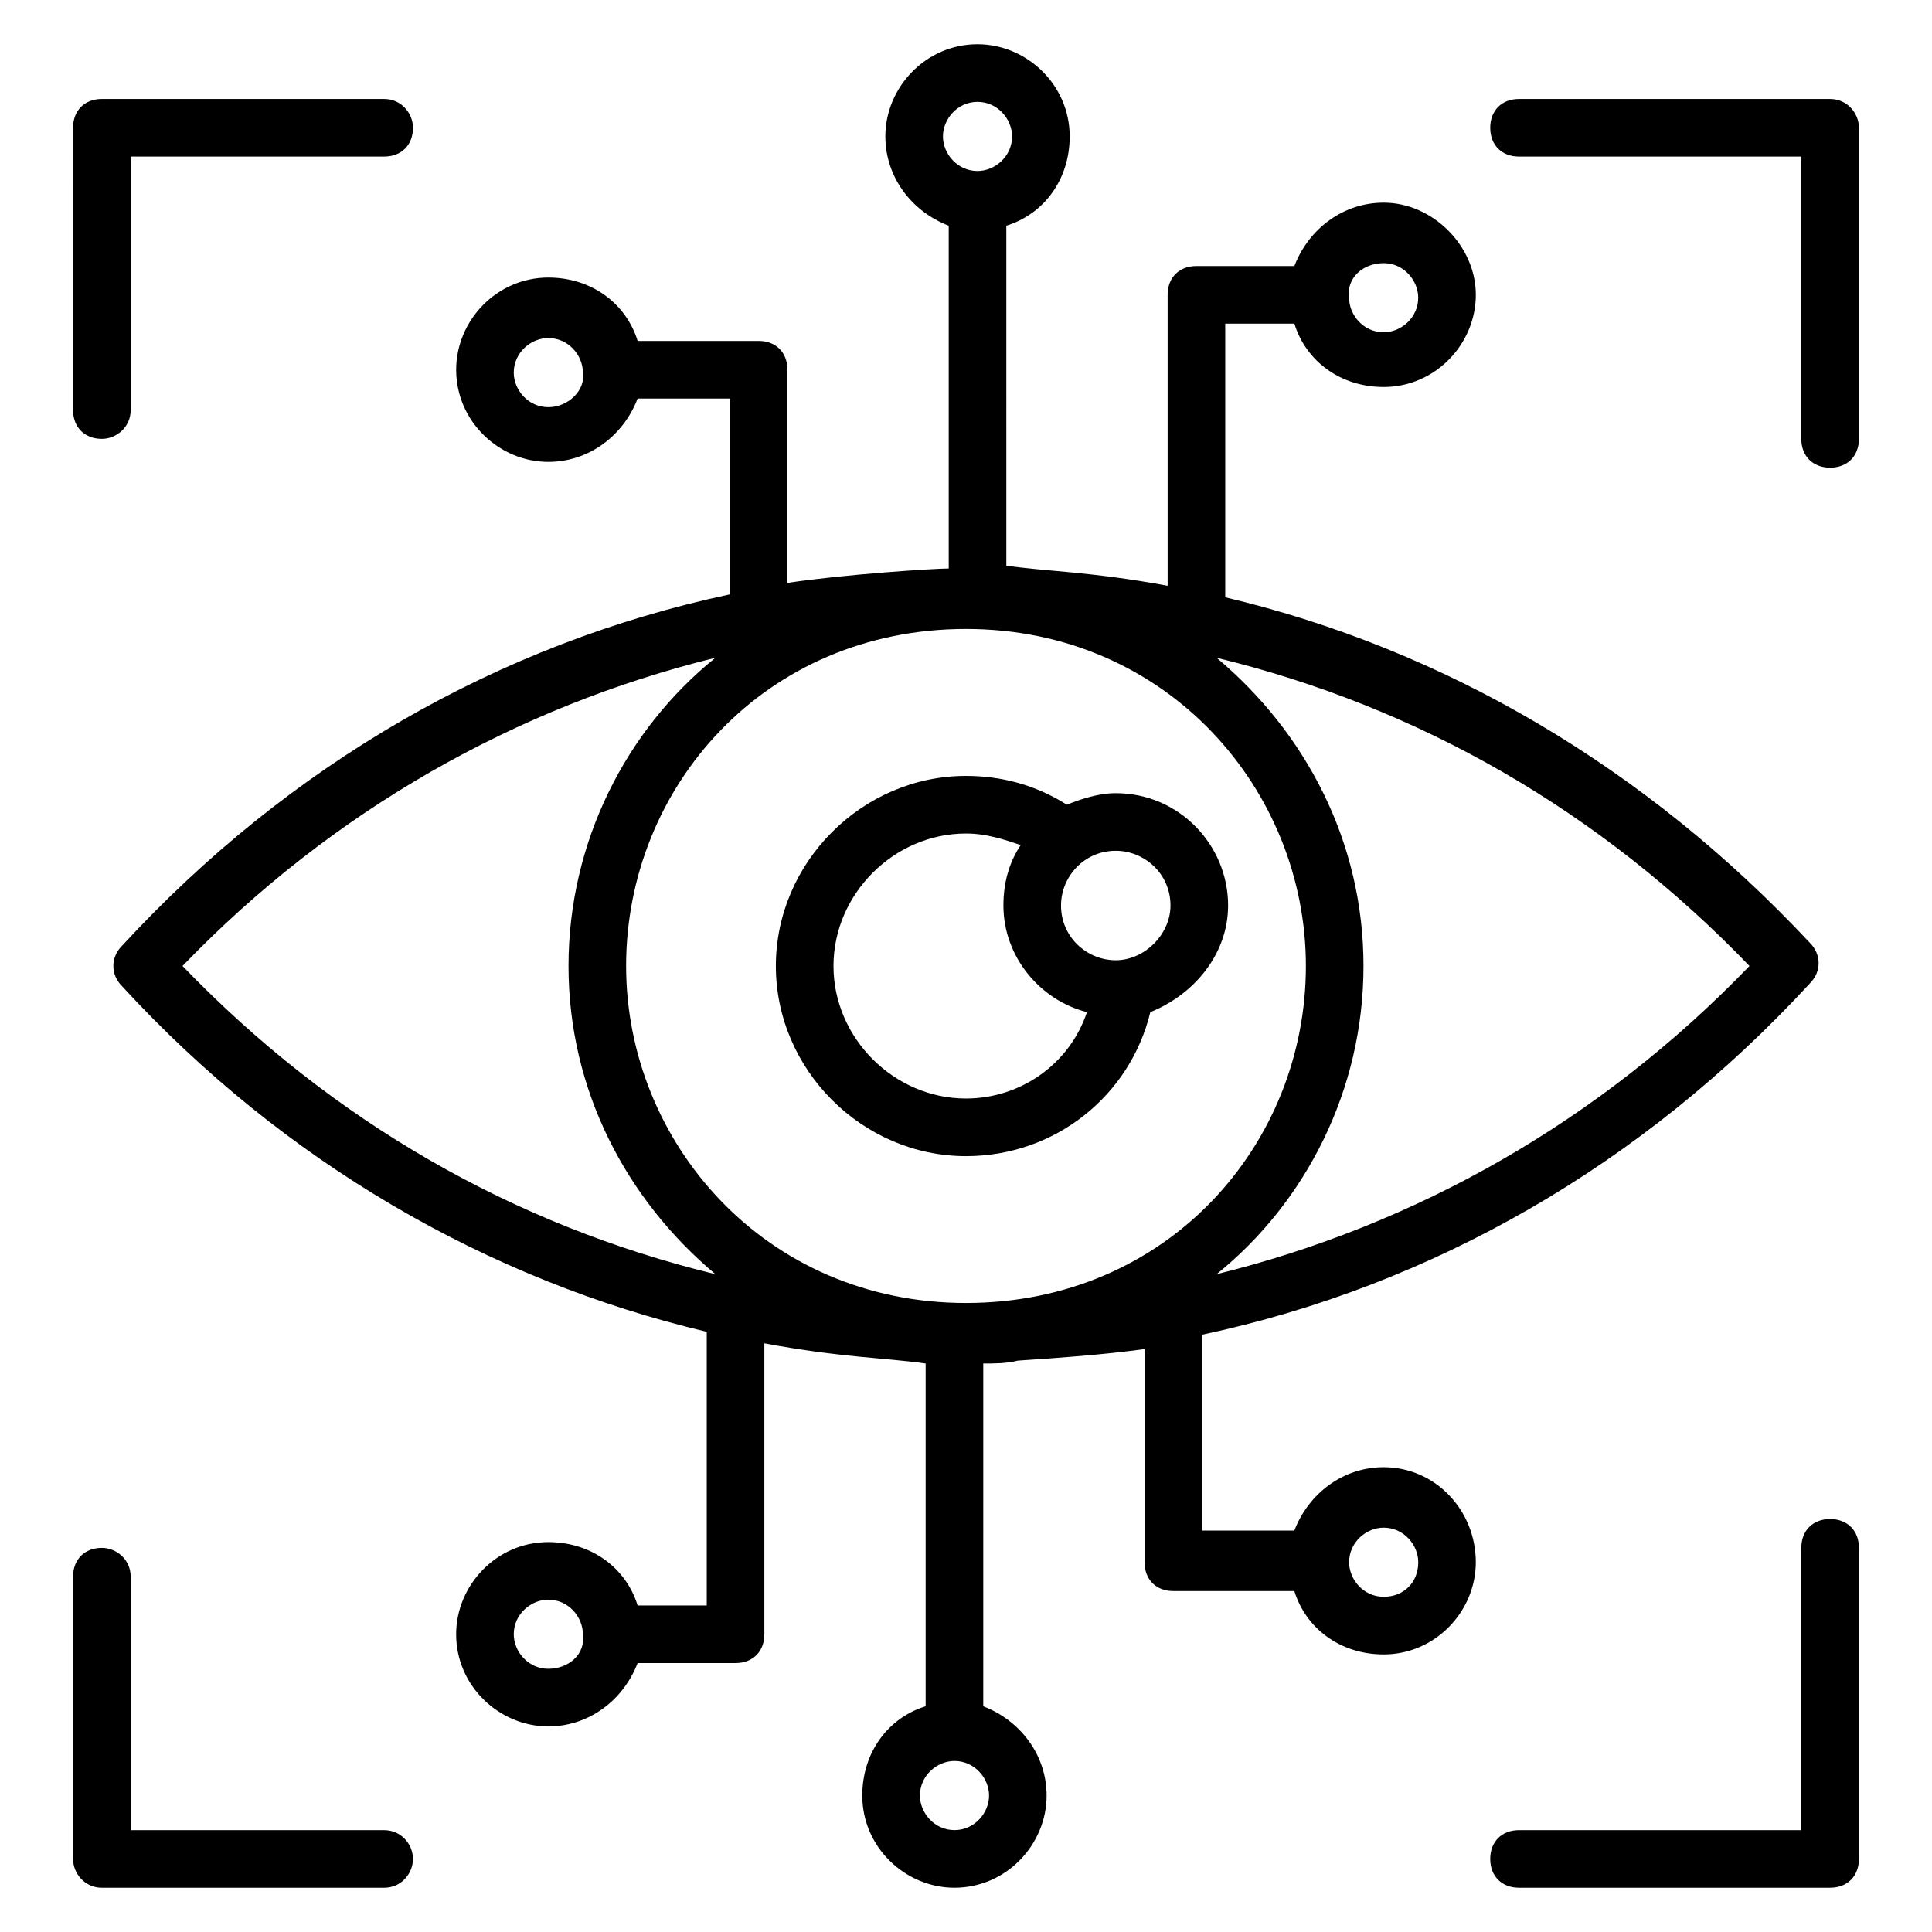 <?xml version="1.0" encoding="UTF-8"?>
<!-- Uploaded to: SVG Repo, www.svgrepo.com, Generator: SVG Repo Mixer Tools -->
<svg fill="#000000" width="800px" height="800px" version="1.1" viewBox="144 144 512 512" xmlns="http://www.w3.org/2000/svg">
 <g>
  <path d="m510.68 532.82c-10.688 0-19.848 6.871-23.664 16.793h-24.426v-51.906c61.066-12.977 116.79-45.039 161.07-93.129 3.055-3.055 3.055-7.633 0-10.688-43.512-46.562-96.945-77.863-154.96-91.602v-72.52h18.32c3.055 9.922 12.215 16.793 23.664 16.793 13.742 0 24.426-11.449 24.426-24.426 0-12.977-11.449-24.426-24.426-24.426-10.688 0-19.848 6.871-23.664 16.793h-25.953c-4.582 0-7.633 3.055-7.633 7.633v77.098c-20.609-3.816-32.824-3.816-42.746-5.344l-0.004-90.074c9.922-3.055 16.793-12.215 16.793-23.664 0-13.742-11.449-24.426-24.426-24.426-13.742 0-24.426 11.449-24.426 24.426 0 10.688 6.871 19.848 16.793 23.664v90.84c-3.816 0-27.48 1.527-42.746 3.816v-56.488c0-4.582-3.055-7.633-7.633-7.633h-32.062c-3.055-9.922-12.215-16.793-23.664-16.793-13.742 0-24.426 11.449-24.426 24.426 0 13.742 11.449 24.426 24.426 24.426 10.688 0 19.848-6.871 23.664-16.793h24.426v51.906c-61.066 12.977-116.79 45.039-161.07 93.129-3.055 3.055-3.055 7.633 0 10.688 42.746 46.562 96.945 77.863 154.96 91.602v72.52h-18.32c-3.055-9.922-12.215-16.793-23.664-16.793-13.742 0-24.426 11.449-24.426 24.426 0 13.742 11.449 24.426 24.426 24.426 10.688 0 19.848-6.871 23.664-16.793h25.953c4.582 0 7.633-3.055 7.633-7.633v-77.098c20.609 3.816 32.062 3.816 42.746 5.344v90.84c-9.922 3.055-16.793 12.215-16.793 23.664 0 13.742 11.449 24.426 24.426 24.426 13.742 0 24.426-11.449 24.426-24.426 0-10.688-6.871-19.848-16.793-23.664l0.004-90.84c3.055 0 6.106 0 9.16-0.762 11.449-0.762 22.137-1.527 33.586-3.055v56.488c0 4.582 3.055 7.633 7.633 7.633h32.062c3.055 9.922 12.215 16.793 23.664 16.793 13.742 0 24.426-11.449 24.426-24.426 0-13.742-10.684-25.191-24.426-25.191zm0-319.08c5.344 0 9.16 4.582 9.16 9.16 0 5.344-4.582 9.16-9.16 9.16-5.344 0-9.16-4.582-9.16-9.16-0.762-5.344 3.816-9.16 9.16-9.16zm-221.37 38.168c-5.344 0-9.16-4.582-9.16-9.16 0-5.344 4.582-9.16 9.16-9.16 5.344 0 9.16 4.582 9.16 9.16 0.766 4.578-3.816 9.16-9.16 9.16zm0 334.34c-5.344 0-9.16-4.582-9.16-9.16 0-5.344 4.582-9.16 9.16-9.16 5.344 0 9.16 4.582 9.16 9.16 0.766 5.344-3.816 9.16-9.16 9.16zm110.69-96.945c-53.434 0-90.074-42.746-90.074-89.312 0-47.328 36.641-89.312 90.074-89.312s90.074 42.746 90.074 89.312c0 47.328-36.641 89.312-90.074 89.312zm207.63-89.309c-39.695 41.223-88.547 68.703-141.22 81.68 23.664-19.082 38.93-48.855 38.93-81.68s-15.266-61.832-38.93-81.68c53.434 12.977 101.52 40.457 141.22 81.68zm-204.58-229c5.344 0 9.16 4.582 9.16 9.16 0 5.344-4.582 9.16-9.16 9.16-5.344 0-9.16-4.582-9.16-9.16 0-4.582 3.816-9.16 9.16-9.16zm-210.68 229c39.695-41.223 88.547-68.703 141.22-81.68-23.664 19.082-38.93 48.855-38.93 81.68s15.266 61.832 38.93 81.68c-53.434-12.98-101.52-40.461-141.22-81.68zm204.58 229c-5.344 0-9.16-4.582-9.16-9.16 0-5.344 4.582-9.16 9.16-9.16 5.344 0 9.16 4.582 9.16 9.16s-3.816 9.16-9.16 9.16zm113.74-61.832c-5.344 0-9.16-4.582-9.16-9.16 0-5.344 4.582-9.16 9.16-9.16 5.344 0 9.16 4.582 9.16 9.16 0 5.344-3.816 9.16-9.16 9.16z"/>
  <path d="m253.44 177.86c0 4.582-3.055 7.633-7.633 7.633h-67.176v67.176c0 4.582-3.816 7.633-7.633 7.633-4.582 0-7.633-3.055-7.633-7.633l-0.004-74.809c0-4.582 3.055-7.633 7.633-7.633h74.809c4.582 0 7.637 3.816 7.637 7.633z"/>
  <path d="m253.44 636.64c0 3.816-3.055 7.633-7.633 7.633h-74.809c-4.582 0-7.633-3.816-7.633-7.633v-74.809c0-4.582 3.055-7.633 7.633-7.633 3.816 0 7.633 3.055 7.633 7.633v67.176h67.176c4.578 0 7.633 3.816 7.633 7.633z"/>
  <path d="m629 170.23h-82.441c-4.582 0-7.633 3.055-7.633 7.633 0 4.582 3.055 7.633 7.633 7.633h74.809v74.809c0 4.582 3.055 7.633 7.633 7.633 4.582 0 7.633-3.055 7.633-7.633v-82.441c0-3.816-3.055-7.633-7.633-7.633z"/>
  <path d="m629 546.56c-4.582 0-7.633 3.055-7.633 7.633v74.809h-74.809c-4.582 0-7.633 3.055-7.633 7.633 0 4.582 3.055 7.633 7.633 7.633h82.441c4.582 0 7.633-3.055 7.633-7.633v-82.441c0-4.582-3.055-7.633-7.633-7.633z"/>
  <path d="m469.46 383.97c0-16.031-12.977-29.77-29.77-29.77-4.582 0-9.16 1.527-12.977 3.055-8.398-5.344-17.559-7.633-26.719-7.633-27.48 0-50.383 22.902-50.383 50.383 0 27.48 22.902 50.383 50.383 50.383 23.664 0 43.512-16.031 48.855-38.168 11.449-4.586 20.609-15.273 20.609-28.25zm-69.465 51.145c-19.082 0-35.113-16.031-35.113-35.113s16.031-35.113 35.113-35.113c5.344 0 9.922 1.527 14.504 3.055-3.055 4.582-4.582 9.922-4.582 16.031 0 13.742 9.922 25.191 22.137 28.242-4.578 13.738-17.555 22.898-32.059 22.898zm39.691-36.641c-7.633 0-14.504-6.106-14.504-14.504 0-7.633 6.106-14.504 14.504-14.504 7.633 0 14.504 6.106 14.504 14.504 0 7.633-6.871 14.504-14.504 14.504z"/>
 </g>
</svg>